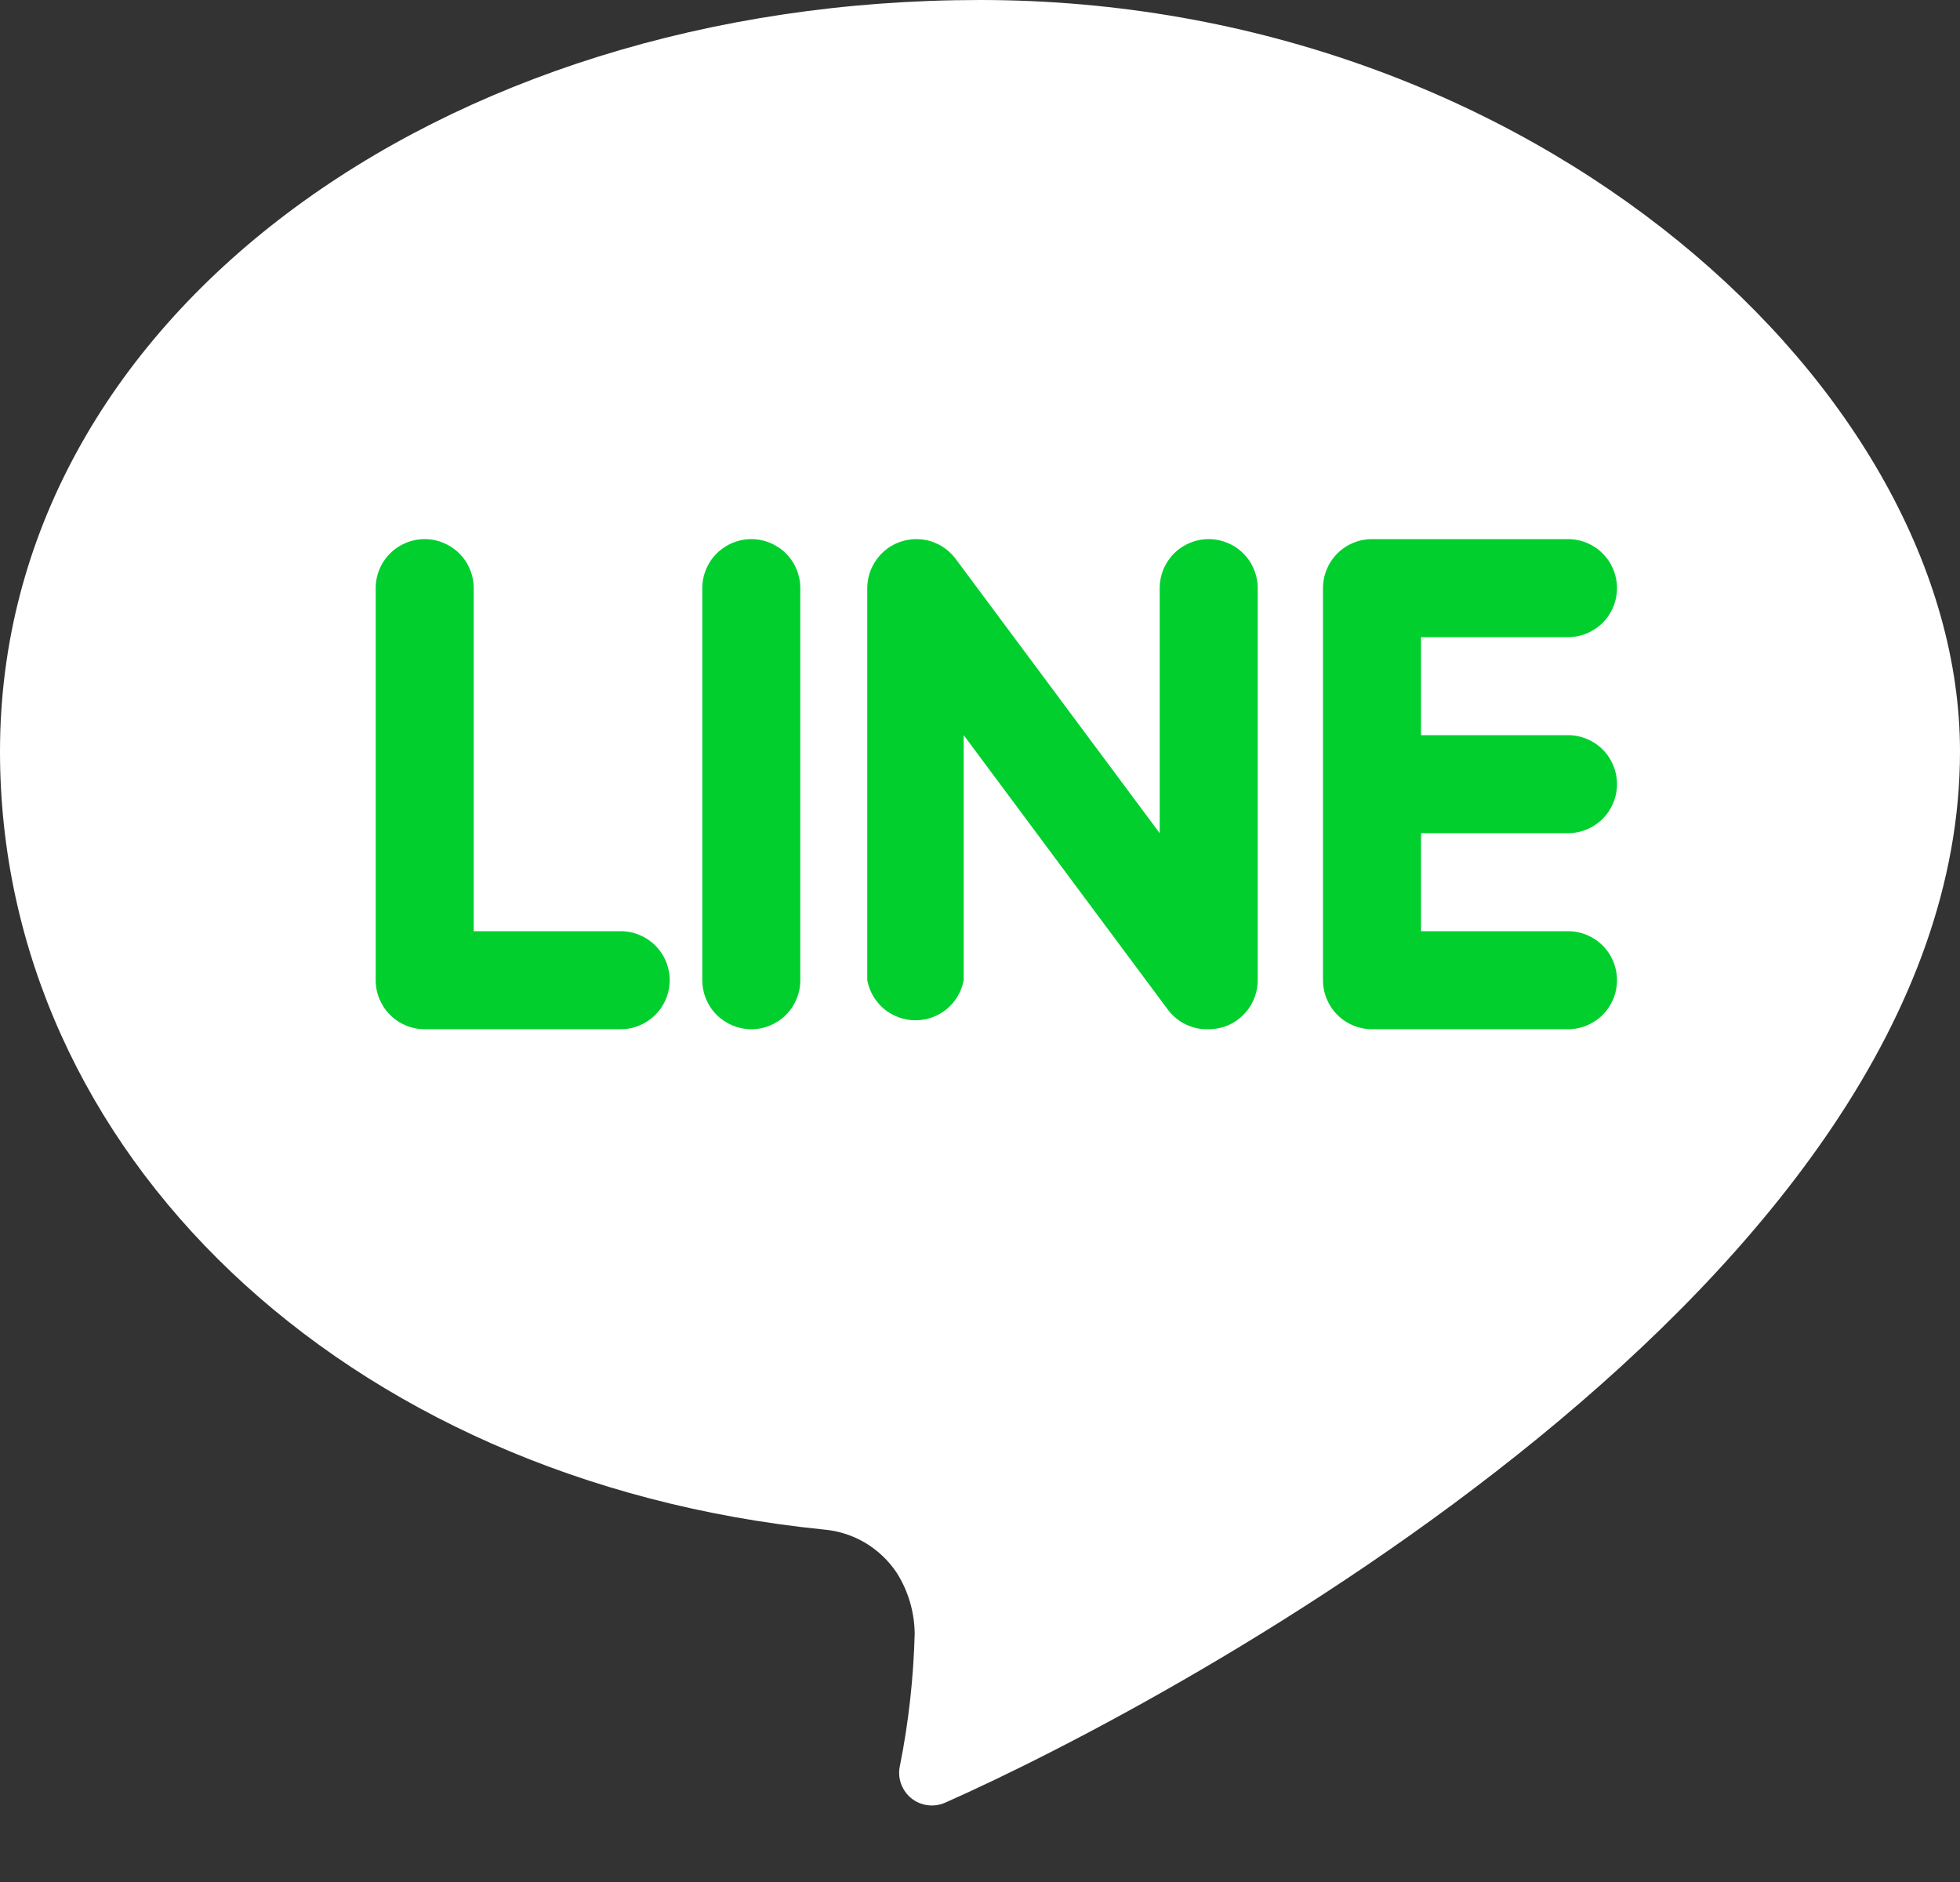 <svg width="25" height="24" viewBox="0 0 25 24" fill="none" xmlns="http://www.w3.org/2000/svg"><rect x="0" y="0" width="25" height="24" fill="#333333" stroke="none"/><path d="M25 9.583C25 5 19.583 0 12.5 0C5.599 0 0 4.062 0 9.583C0 14.677 4.365 18.885 10.505 19.505C10.692 19.521 10.873 19.578 11.035 19.674C11.196 19.77 11.334 19.901 11.438 20.057C11.585 20.289 11.664 20.558 11.667 20.833C11.652 21.398 11.59 21.961 11.479 22.516C11.462 22.591 11.466 22.669 11.491 22.742C11.516 22.815 11.561 22.88 11.62 22.929C11.679 22.978 11.751 23.009 11.827 23.02C11.904 23.031 11.982 23.02 12.052 22.99C14.995 21.688 25 16.333 25 9.583Z" fill="white"></path><path d="M7.917 11.875H6.042V7.5C6.042 7.334 5.976 7.175 5.859 7.058C5.741 6.941 5.583 6.875 5.417 6.875C5.251 6.875 5.092 6.941 4.975 7.058C4.858 7.175 4.792 7.334 4.792 7.5V12.5C4.792 12.666 4.858 12.825 4.975 12.942C5.092 13.059 5.251 13.125 5.417 13.125H7.917C8.083 13.125 8.241 13.059 8.359 12.942C8.476 12.825 8.542 12.666 8.542 12.5C8.542 12.334 8.476 12.175 8.359 12.058C8.241 11.941 8.083 11.875 7.917 11.875V11.875Z" fill="#00CF2E"></path><path d="M9.583 6.875C9.417 6.875 9.259 6.941 9.141 7.058C9.024 7.175 8.958 7.334 8.958 7.5V12.5C8.958 12.666 9.024 12.825 9.141 12.942C9.259 13.059 9.417 13.125 9.583 13.125C9.749 13.125 9.908 13.059 10.025 12.942C10.142 12.825 10.208 12.666 10.208 12.5V7.5C10.208 7.334 10.142 7.175 10.025 7.058C9.908 6.941 9.749 6.875 9.583 6.875V6.875Z" fill="#00CF2E"></path><path d="M15.417 6.875C15.335 6.875 15.253 6.891 15.178 6.923C15.102 6.954 15.033 7 14.975 7.058C14.917 7.116 14.871 7.185 14.839 7.261C14.808 7.337 14.792 7.418 14.792 7.5V10.625L12.188 7.125C12.109 7.02 11.999 6.943 11.874 6.903C11.749 6.864 11.614 6.866 11.49 6.907C11.365 6.949 11.257 7.028 11.181 7.135C11.104 7.241 11.062 7.369 11.062 7.5V12.5C11.089 12.644 11.165 12.773 11.277 12.867C11.39 12.96 11.531 13.011 11.677 13.011C11.823 13.011 11.965 12.96 12.077 12.867C12.189 12.773 12.265 12.644 12.292 12.5V9.375L14.896 12.875C14.956 12.956 15.035 13.021 15.125 13.064C15.216 13.108 15.316 13.129 15.417 13.125C15.484 13.125 15.551 13.114 15.615 13.094C15.739 13.052 15.847 12.972 15.924 12.866C16.001 12.759 16.042 12.631 16.042 12.5V7.5C16.042 7.418 16.026 7.337 15.994 7.261C15.963 7.185 15.917 7.116 15.859 7.058C15.801 7 15.732 6.954 15.656 6.923C15.58 6.891 15.499 6.875 15.417 6.875V6.875Z" fill="#00CF2E"></path><path d="M20 10.625C20.082 10.625 20.163 10.609 20.239 10.577C20.315 10.546 20.384 10.5 20.442 10.442C20.5 10.384 20.546 10.315 20.577 10.239C20.609 10.163 20.625 10.082 20.625 10C20.625 9.918 20.609 9.837 20.577 9.761C20.546 9.685 20.5 9.616 20.442 9.558C20.384 9.5 20.315 9.454 20.239 9.423C20.163 9.391 20.082 9.375 20 9.375H18.125V8.125H20C20.166 8.125 20.325 8.059 20.442 7.942C20.559 7.825 20.625 7.666 20.625 7.5C20.625 7.334 20.559 7.175 20.442 7.058C20.325 6.941 20.166 6.875 20 6.875H17.5C17.334 6.875 17.175 6.941 17.058 7.058C16.941 7.175 16.875 7.334 16.875 7.5V12.5C16.875 12.666 16.941 12.825 17.058 12.942C17.175 13.059 17.334 13.125 17.5 13.125H20C20.166 13.125 20.325 13.059 20.442 12.942C20.559 12.825 20.625 12.666 20.625 12.5C20.625 12.334 20.559 12.175 20.442 12.058C20.325 11.941 20.166 11.875 20 11.875H18.125V10.625H20Z" fill="#00CF2E"></path></svg>